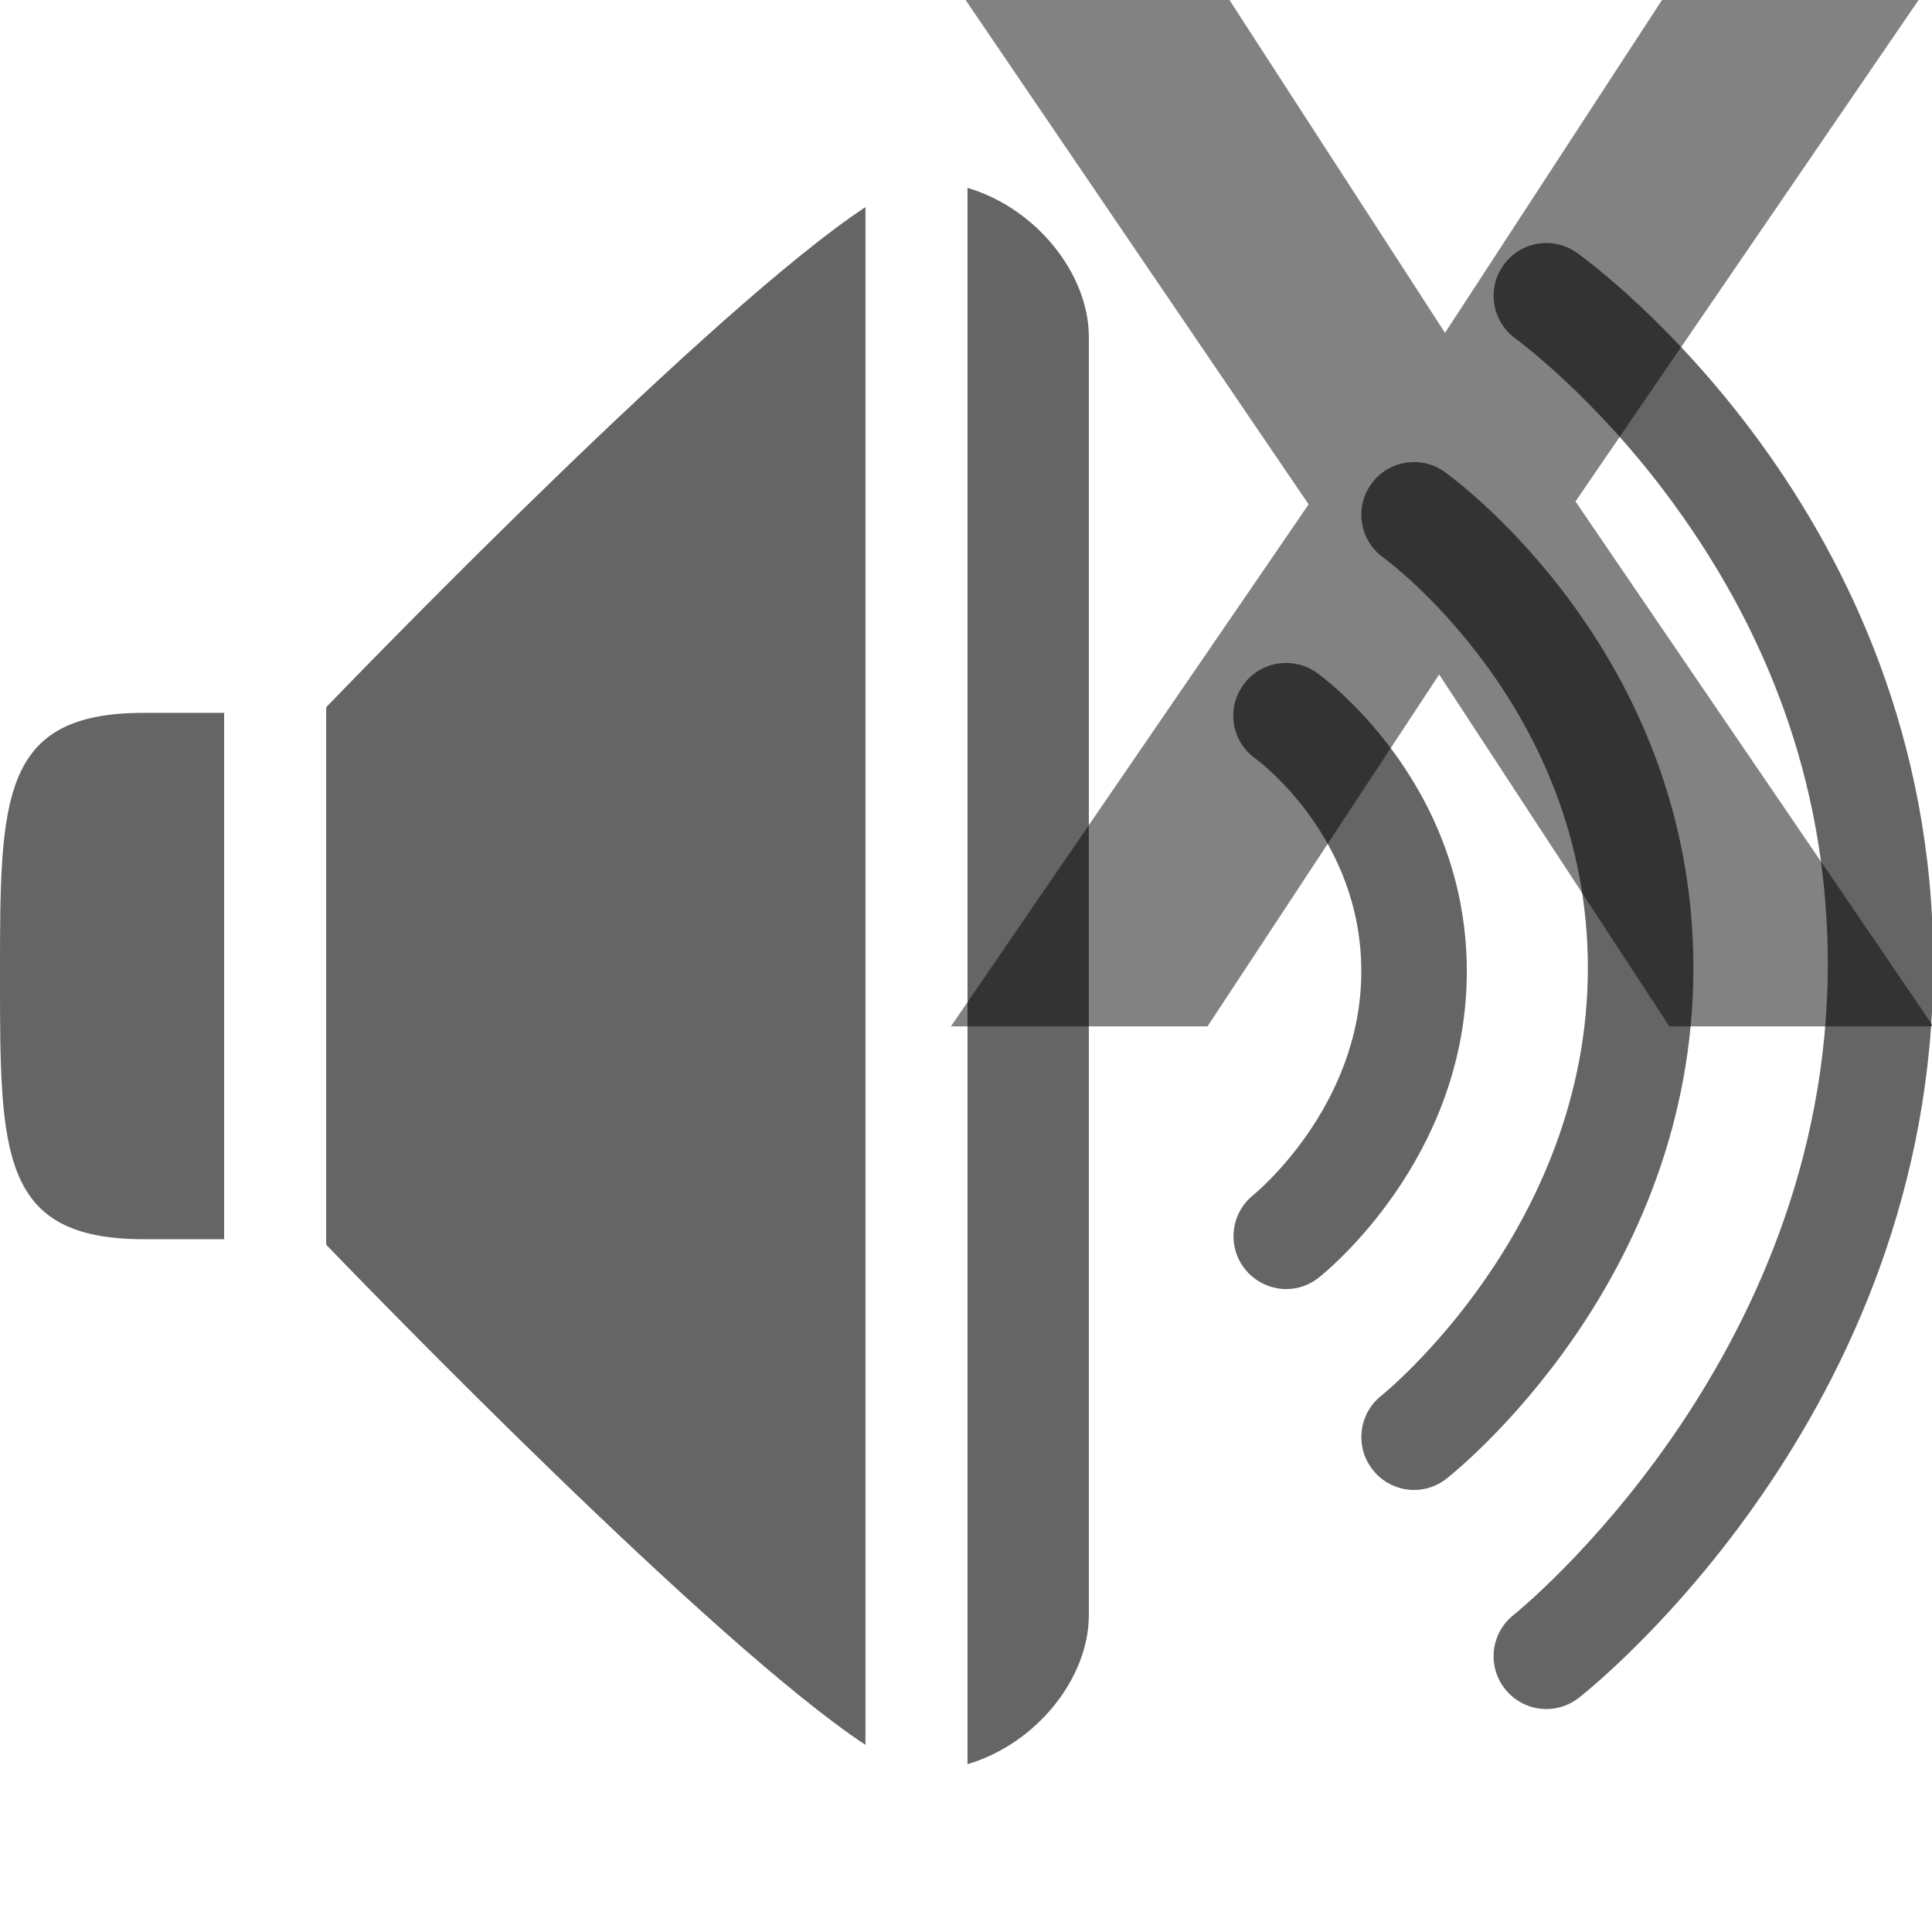 <?xml version="1.0" encoding="utf-8"?>
<!-- Generator: Adobe Illustrator 15.0.0, SVG Export Plug-In . SVG Version: 6.00 Build 0)  -->
<!DOCTYPE svg PUBLIC "-//W3C//DTD SVG 1.1//EN" "http://www.w3.org/Graphics/SVG/1.1/DTD/svg11.dtd">
<svg version="1.1" id="Calque_1" xmlns="http://www.w3.org/2000/svg" xmlns:xlink="http://www.w3.org/1999/xlink" x="0px" y="0px"
	 width="72px" height="72px" viewBox="0 0 72 72" enable-background="new 0 0 72 72" xml:space="preserve">
<g>
	<g>
		<path fill="rgba(101,101,101,1.00)" d="M12.156,26.356v20.031c1.74,1.807,14.484,14.938,20.097,18.639V7.718
			C26.64,11.425,13.896,24.553,12.156,26.356z"/>
		<path fill="rgba(101,101,101,1.00)" d="M36.056,7v58.746c2.597-0.771,4.522-3.229,4.522-5.553c0-2.805,0-23.82,0-23.82s0-21.013,0-23.816
			C40.578,10.233,38.652,7.774,36.056,7z"/>
		<path fill="rgba(101,101,101,1.00)" d="M5.354,26.566C0,26.566,0,29.768,0,36.373c0,6.603,0,9.808,5.354,9.808c0.86,0,1.95,0,2.999,0V26.566
			C7.305,26.566,6.214,26.566,5.354,26.566z"/>
	</g>
	<g>
		<path fill="rgba(101,101,101,1.00)" d="M47.939,48.04c-0.587,0-1.16-0.263-1.552-0.755c-0.668-0.854-0.518-2.09,0.335-2.762
			c0.032-0.027,4.01-3.271,4.01-8.325c0-4.987-3.789-7.815-3.953-7.934c-0.881-0.629-1.084-1.856-0.447-2.737
			c0.629-0.884,1.859-1.083,2.743-0.455c0.228,0.165,5.589,4.072,5.589,11.125c0,6.997-5.292,11.237-5.516,11.415
			C48.789,47.9,48.362,48.04,47.939,48.04L47.939,48.04z"/>
	</g>
	<g>
		<path fill="rgba(101,101,101,1.00)" d="M52.7,55.527c-0.581,0-1.157-0.26-1.545-0.756c-0.672-0.853-0.524-2.09,0.328-2.762
			c0.077-0.059,7.692-6.217,7.692-15.94c0-9.727-7.542-15.229-7.615-15.285c-0.888-0.629-1.091-1.859-0.462-2.74
			c0.63-0.884,1.859-1.09,2.74-0.458c0.378,0.272,9.27,6.756,9.27,18.482c0,11.677-8.822,18.737-9.196,19.034
			C53.553,55.387,53.126,55.527,52.7,55.527L52.7,55.527z"/>
	</g>
	<g>
		<path fill="rgba(101,101,101,1.00)" d="M57.628,63.691c-0.58,0-1.157-0.26-1.545-0.752c-0.671-0.854-0.524-2.086,0.328-2.758
			c0.119-0.094,11.706-9.434,11.706-24.256c0-6.166-1.94-11.943-5.764-17.175c-2.895-3.967-5.844-6.109-5.872-6.13
			c-0.881-0.636-1.083-1.866-0.447-2.744c0.629-0.881,1.853-1.083,2.733-0.454c0.541,0.381,13.281,9.678,13.281,26.503
			c0,16.78-12.666,26.924-13.208,27.346C58.48,63.555,58.055,63.691,57.628,63.691L57.628,63.691z"/>
	</g>
</g>
<g>
	<path fill="rgba(0,0,0,0.49)" d="M48.769,18.797L35.985,0h9.833l8.034,12.404L61.938,0h9.563L58.714,18.688L72.049,38.25h-9.836
		l-8.579-13.114L45.001,38.25h-9.563L48.769,18.797z"/>
</g>
</svg>